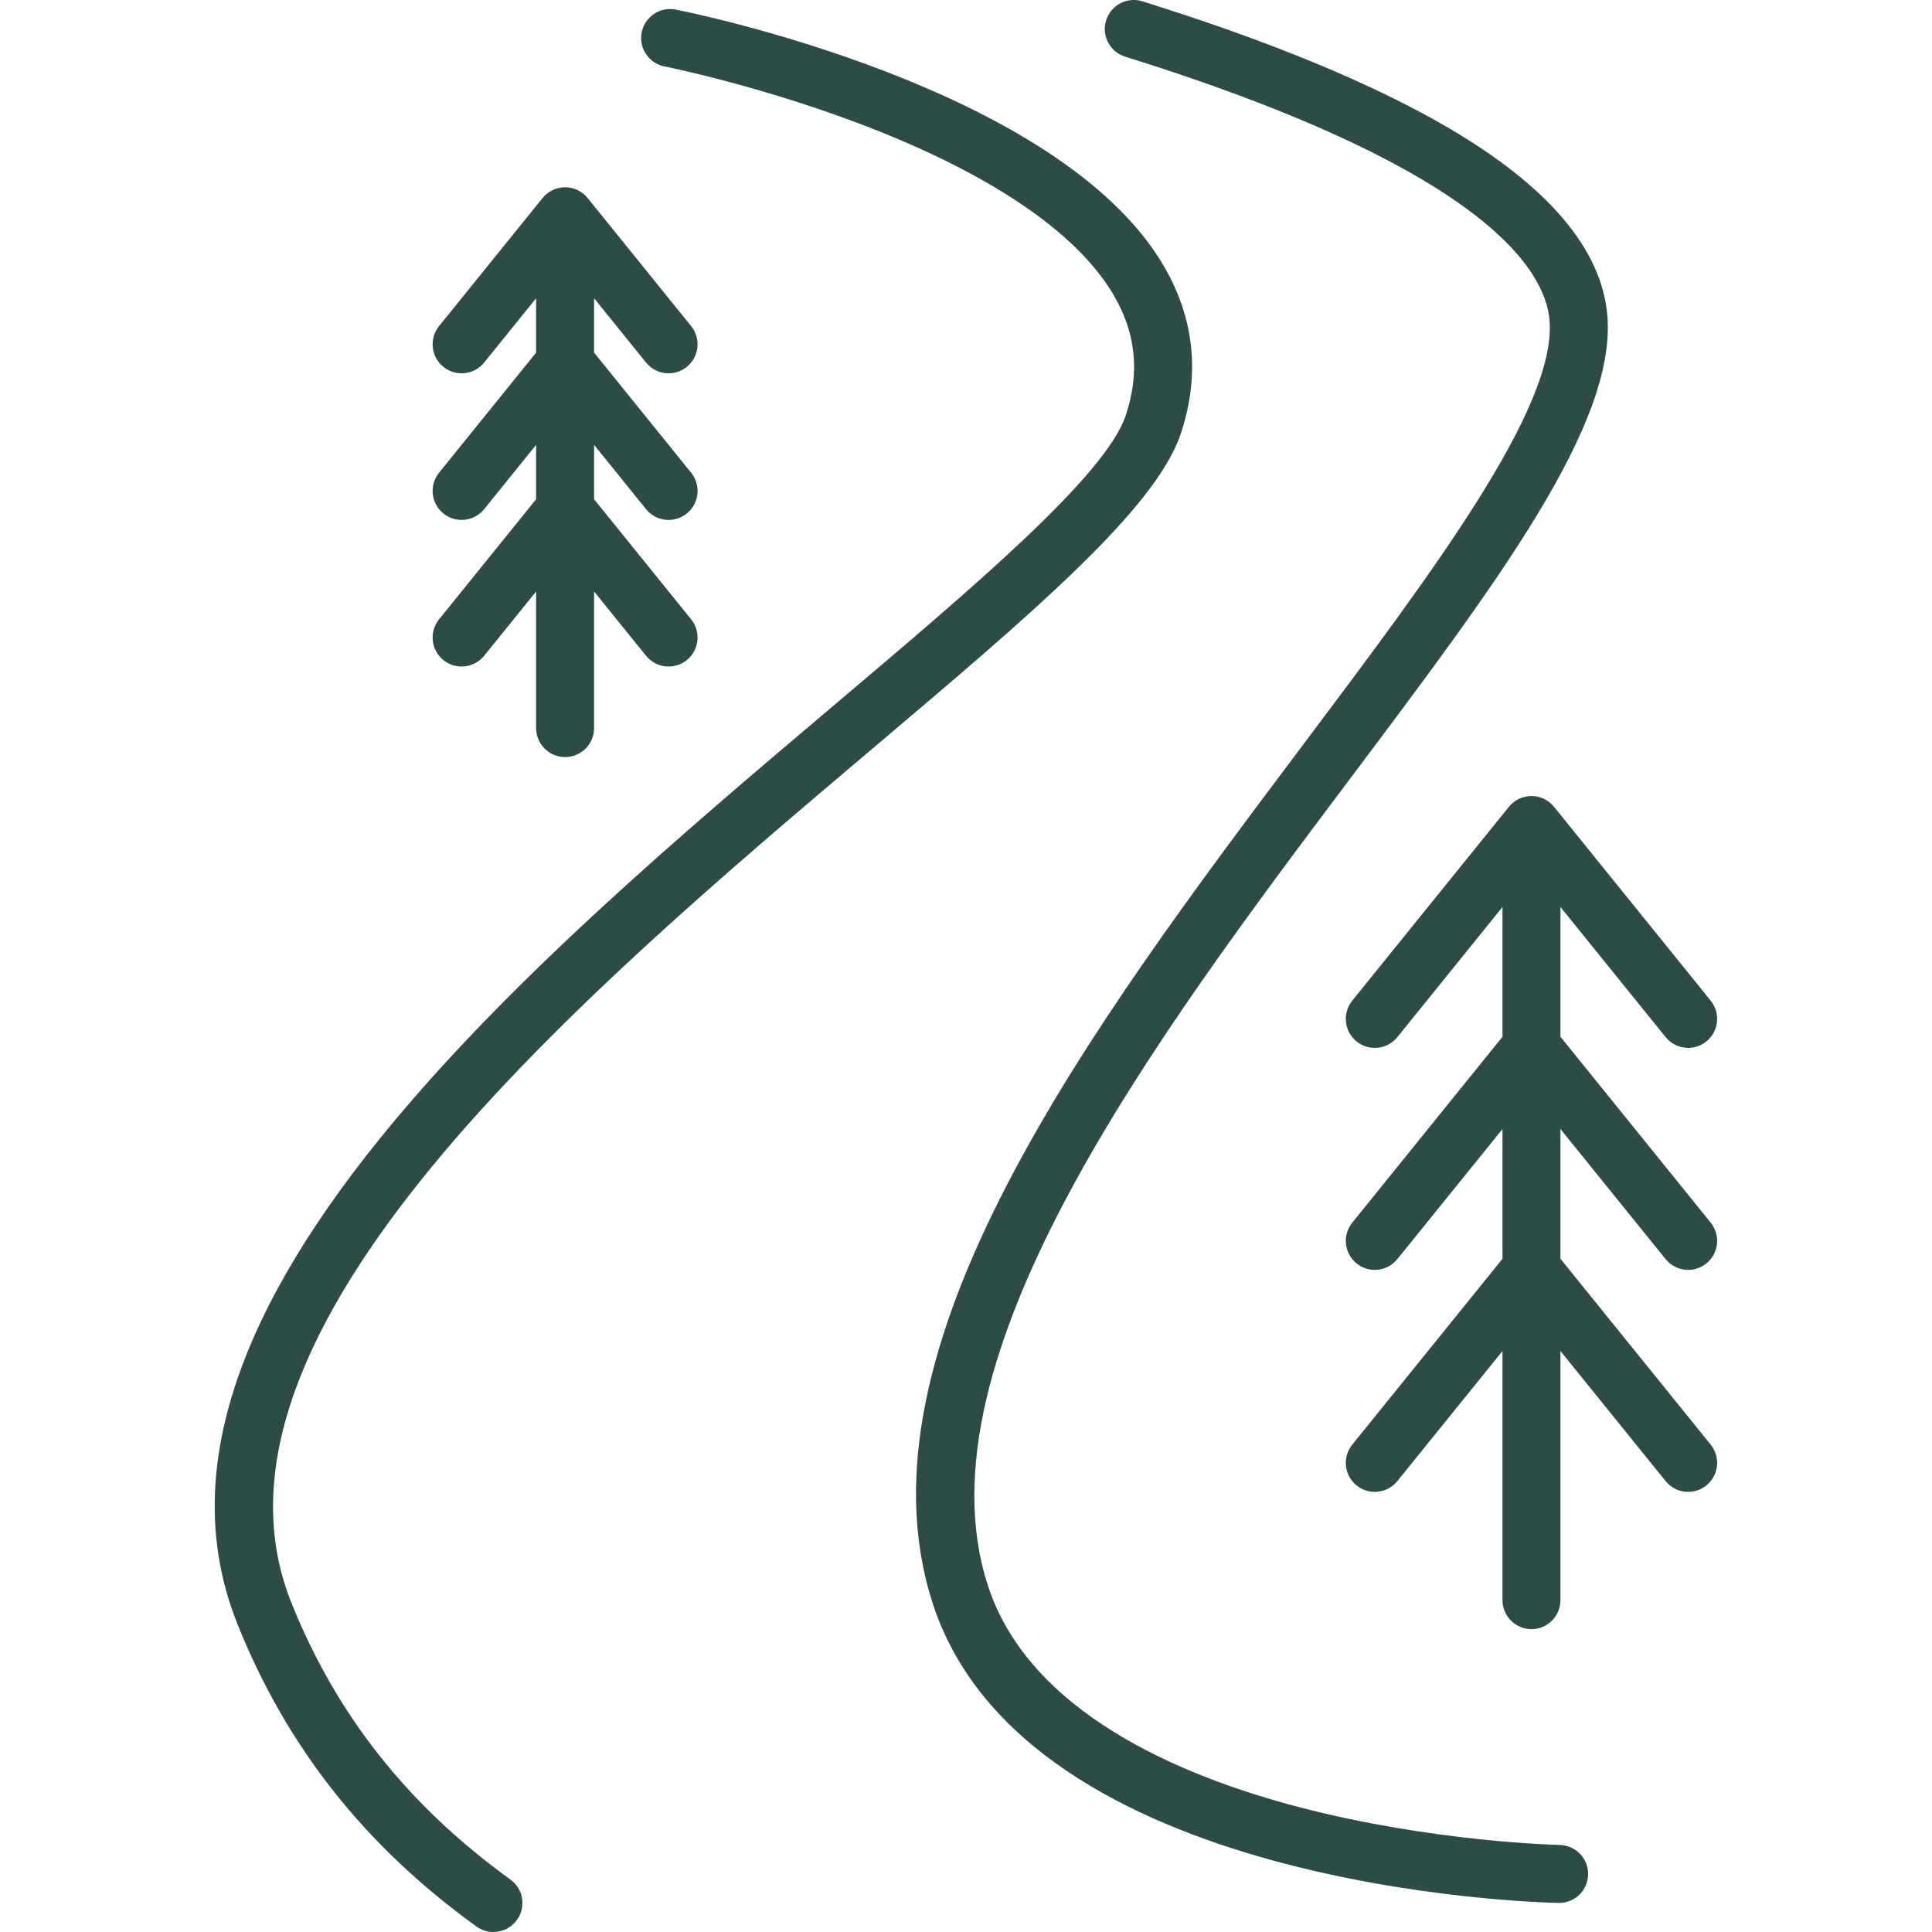 <?xml version="1.0" encoding="UTF-8"?> <svg xmlns="http://www.w3.org/2000/svg" width="80" height="80" viewBox="0 0 80 80" fill="none"><g clip-path="url(#clip0_456_36)"><path d="M64.583 76.396C64.532 76.395 59.36 76.282 53.81 74.834C48.854 73.541 42.59 70.894 40.897 65.625C37.879 56.238 47.871 42.937 55.899 32.251C62.055 24.056 66.918 17.584 66.558 13.082C66.337 10.328 64.102 7.696 59.914 5.258C56.799 3.445 52.557 1.694 47.305 0.055C46.672 -0.143 45.999 0.21 45.802 0.843C45.604 1.476 45.957 2.149 46.59 2.346C61.493 6.999 63.998 11.19 64.164 13.273C64.452 16.869 59.365 23.64 53.98 30.809C45.183 42.518 35.213 55.789 38.611 66.36C42.43 78.243 63.637 78.779 64.538 78.796C64.546 78.796 64.553 78.796 64.561 78.796C65.213 78.796 65.748 78.273 65.761 77.618C65.773 76.956 65.246 76.408 64.583 76.396Z" fill="#2D4B47"></path><path d="M48.893 17.959C49.7 15.537 49.466 13.204 48.197 11.025C43.873 3.601 28.627 0.524 27.98 0.397C27.33 0.269 26.699 0.692 26.571 1.343C26.443 1.993 26.866 2.624 27.517 2.752C27.554 2.76 31.295 3.505 35.494 5.085C40.911 7.124 44.587 9.596 46.123 12.234C47.042 13.812 47.203 15.436 46.615 17.2C45.788 19.682 40.344 24.288 34.581 29.163C28.186 34.573 20.938 40.704 15.727 47.149C9.454 54.906 7.525 61.477 9.829 67.239C11.868 72.336 15.106 76.436 19.729 79.773C19.942 79.926 20.187 80 20.431 80C20.803 80 21.171 79.827 21.405 79.502C21.793 78.965 21.672 78.215 21.134 77.827C16.892 74.764 13.923 71.009 12.058 66.347C7.579 55.15 24.082 41.189 36.132 30.995C42.68 25.456 47.852 21.08 48.893 17.959Z" fill="#2D4B47"></path><path d="M18.181 25.645C17.764 26.161 17.844 26.916 18.36 27.333C18.875 27.75 19.631 27.669 20.048 27.154L22.199 24.492V30.149C22.199 30.811 22.736 31.349 23.399 31.349C24.062 31.349 24.6 30.811 24.6 30.149V24.492L26.751 27.154C26.988 27.447 27.335 27.6 27.685 27.6C27.95 27.6 28.216 27.513 28.439 27.333C28.954 26.916 29.035 26.161 28.618 25.645L24.6 20.673V18.421L26.751 21.083C26.988 21.377 27.335 21.529 27.685 21.529C27.95 21.529 28.216 21.442 28.439 21.262C28.954 20.846 29.035 20.09 28.618 19.574L24.6 14.602V12.35L26.751 15.012C26.988 15.305 27.335 15.458 27.685 15.458C27.95 15.458 28.216 15.37 28.439 15.191C28.954 14.774 29.035 14.018 28.618 13.503L24.333 8.201C24.105 7.919 23.762 7.755 23.399 7.755C23.037 7.755 22.694 7.919 22.466 8.201L18.181 13.503C17.764 14.018 17.844 14.774 18.36 15.191C18.875 15.607 19.631 15.527 20.048 15.012L22.199 12.35V14.602L18.181 19.574C17.764 20.09 17.844 20.845 18.36 21.262C18.875 21.679 19.631 21.599 20.048 21.083L22.199 18.421V20.673L18.181 25.645Z" fill="#2D4B47"></path><path d="M68.969 52.137C69.207 52.43 69.554 52.583 69.904 52.583C70.168 52.583 70.435 52.496 70.657 52.316C71.173 51.899 71.253 51.144 70.837 50.628L64.615 42.93V37.557L68.969 42.944C69.207 43.238 69.553 43.39 69.903 43.39C70.168 43.39 70.435 43.303 70.657 43.124C71.173 42.707 71.253 41.951 70.836 41.436L64.349 33.408C64.121 33.126 63.778 32.962 63.415 32.962C63.052 32.962 62.709 33.126 62.481 33.408L55.993 41.436C55.577 41.951 55.657 42.707 56.172 43.124C56.688 43.541 57.444 43.46 57.861 42.945L62.215 37.557V42.93L55.994 50.628C55.577 51.144 55.657 51.899 56.173 52.316C56.688 52.733 57.444 52.653 57.861 52.137L62.215 46.75V52.123L55.994 59.82C55.577 60.336 55.657 61.092 56.173 61.508C56.688 61.925 57.444 61.845 57.861 61.329L62.215 55.942V66.259C62.215 66.921 62.752 67.459 63.415 67.459C64.078 67.459 64.615 66.921 64.615 66.259V55.942L68.969 61.329C69.207 61.623 69.553 61.775 69.903 61.775C70.168 61.775 70.435 61.688 70.657 61.508C71.173 61.092 71.253 60.336 70.836 59.82L64.615 52.123V46.75L68.969 52.137Z" fill="#2D4B47"></path></g><defs><clipPath id="clip0_456_36"><rect width="80" height="80" fill="white"></rect></clipPath></defs></svg> 